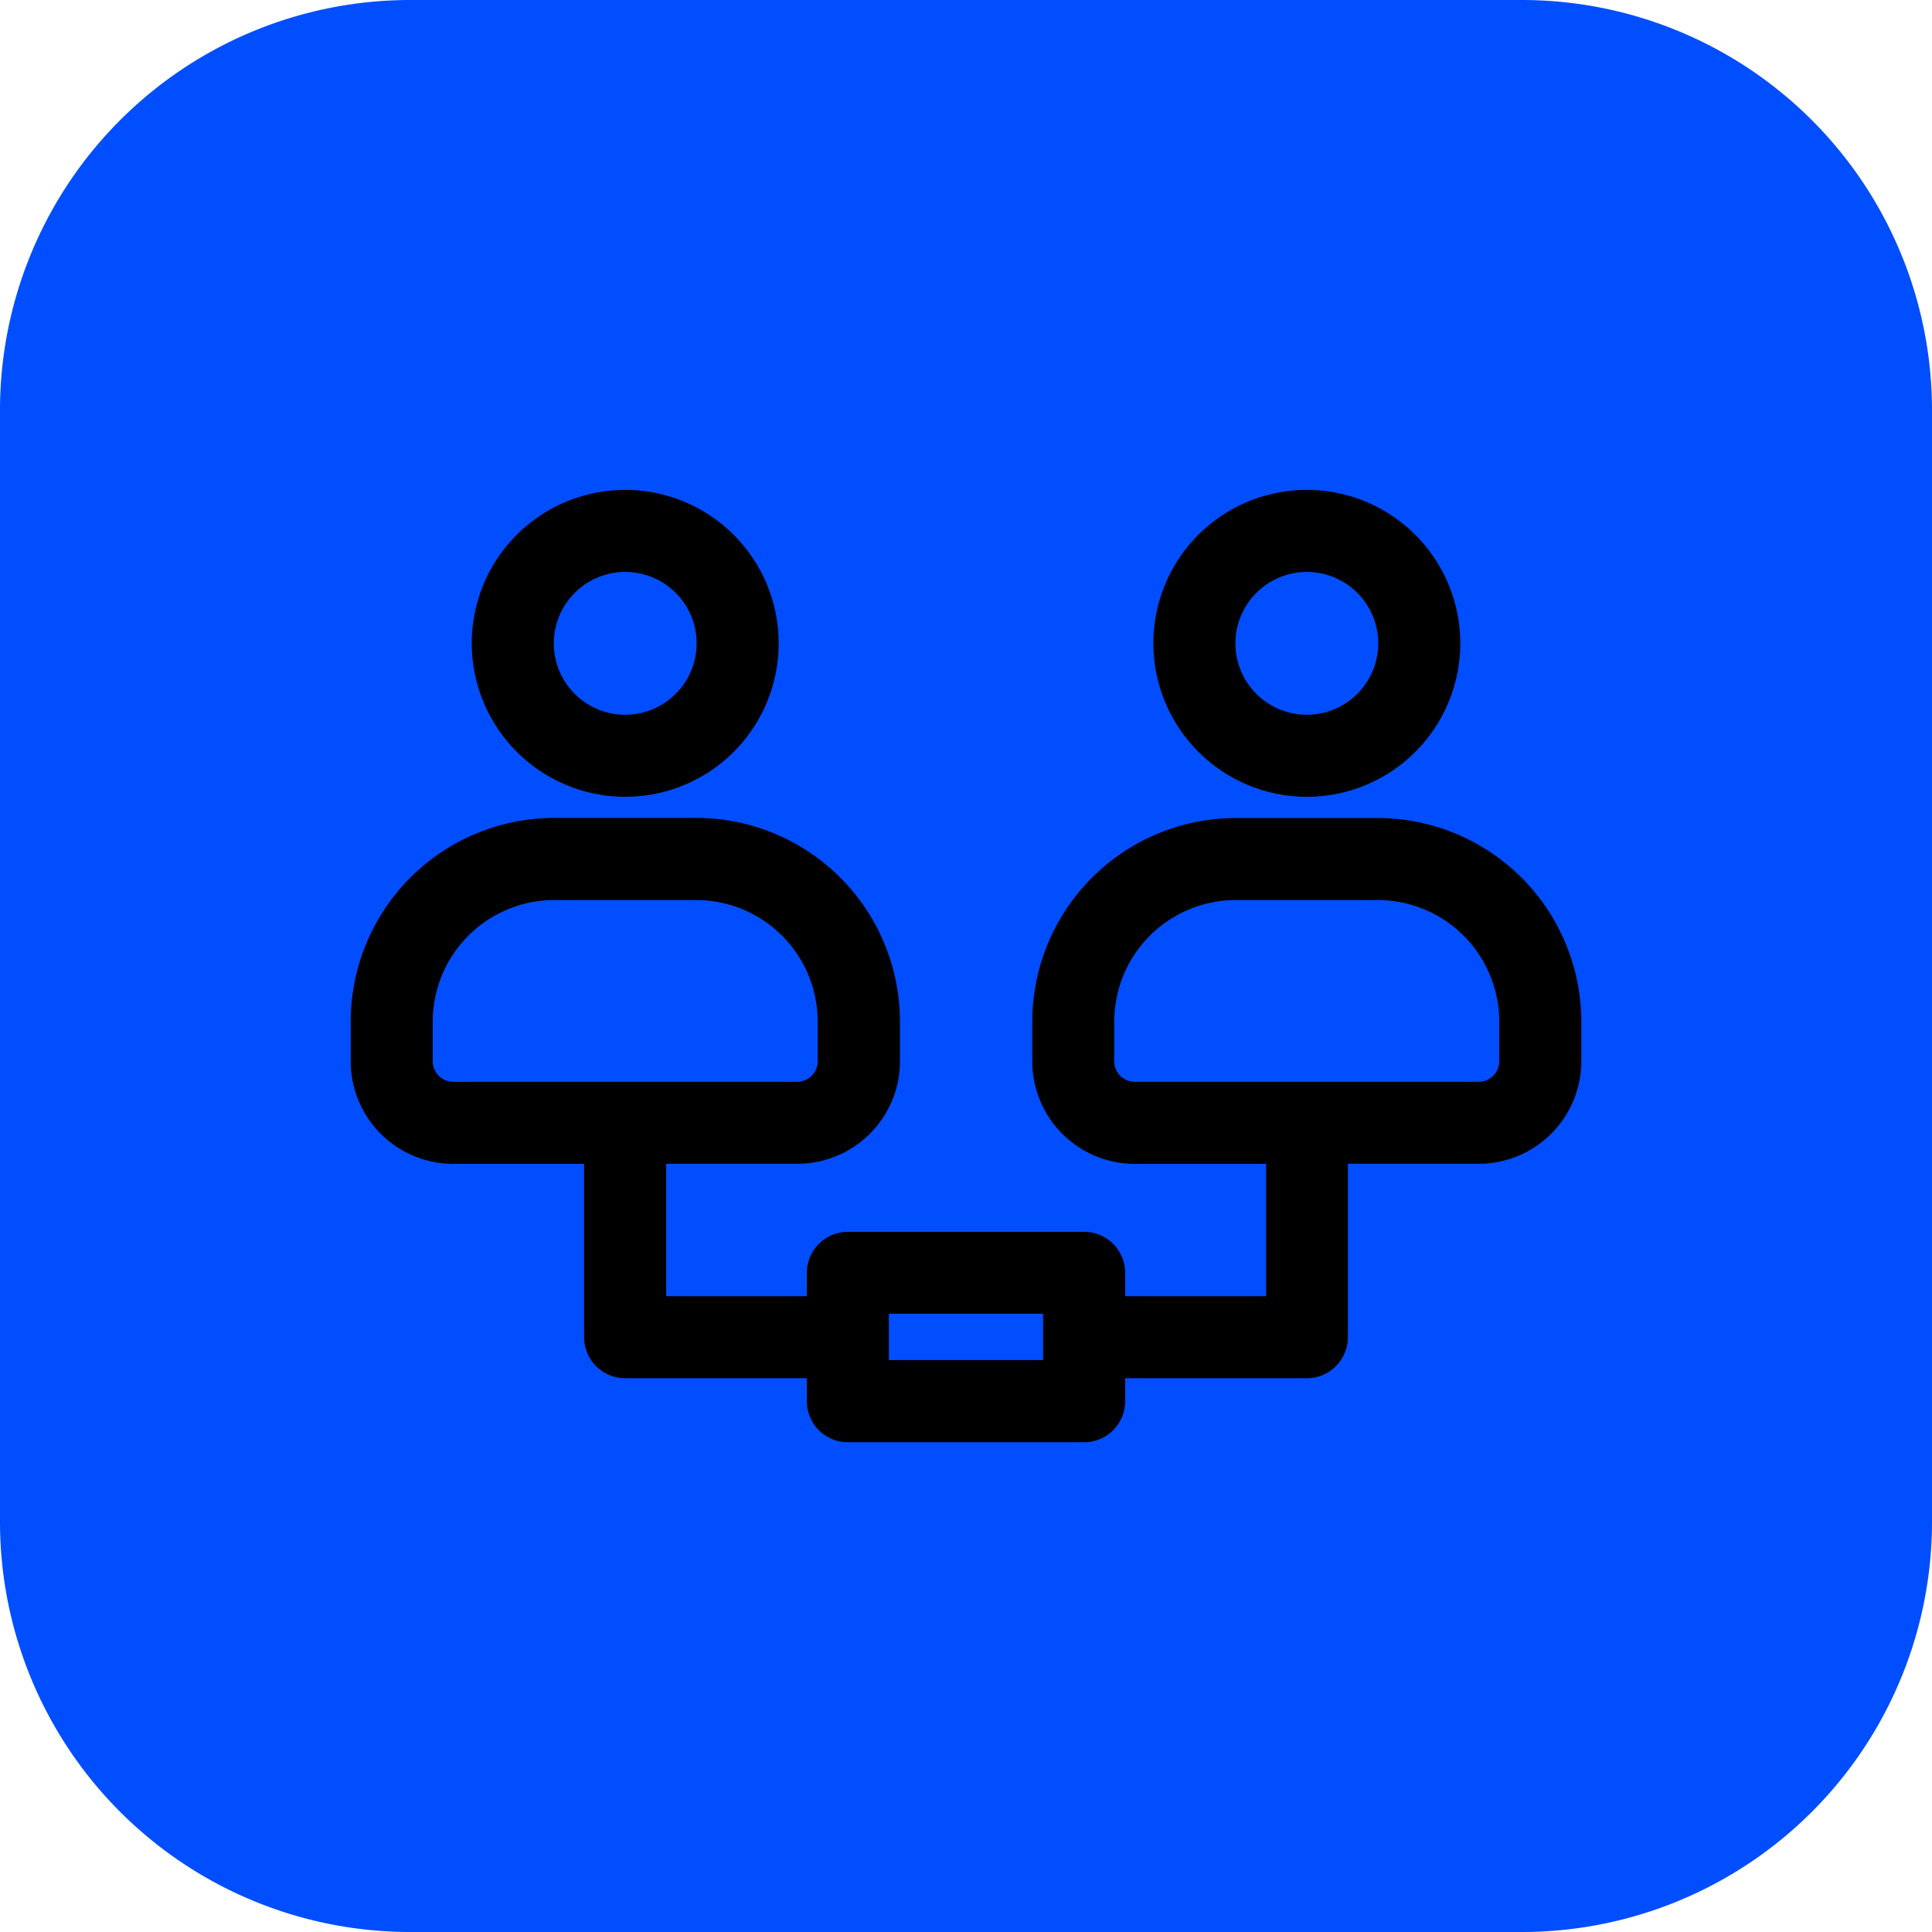 <?xml version="1.0" encoding="UTF-8"?>
<svg xmlns="http://www.w3.org/2000/svg" width="47.1" height="47.1" viewBox="0 0 47.1 47.1">
  <defs>
    <style>
      .cls-1 {
        fill: #004eff;
      }
    </style>
  </defs>
  <g id="Group_1087" data-name="Group 1087" transform="translate(-756.351 -1625.1)">
    <g id="Group_1001" data-name="Group 1001" transform="translate(0 -9.45)">
      <path id="Path_2295" data-name="Path 2295" class="cls-1" d="M10,0H37.1a10,10,0,0,1,10,10V37.1a10,10,0,0,1-10,10H10a10,10,0,0,1-10-10V10A10,10,0,0,1,10,0Z" transform="translate(756.351 1634.55)"></path>
      <path id="_6bfc60b9a678e1b26b5498d30c515cad" data-name="6bfc60b9a678e1b26b5498d30c515cad" d="M7.692,11.875A3.741,3.741,0,1,0,3.951,8.134,3.746,3.746,0,0,0,7.692,11.875Zm0-5.482A1.741,1.741,0,1,1,5.951,8.134,1.743,1.743,0,0,1,7.692,6.393Zm16.616,5.482a3.741,3.741,0,1,0-3.74-3.741A3.746,3.746,0,0,0,24.308,11.875Zm0-5.482a1.741,1.741,0,1,1-1.74,1.741A1.743,1.743,0,0,1,24.308,6.393Zm1.73,6h-3.46a4.967,4.967,0,0,0-4.962,4.962v.969a2.5,2.5,0,0,0,2.5,2.5h3.2v3.226H19.88v-.569a1,1,0,0,0-1-1H13.12a1,1,0,0,0-1,1v.569H8.69V20.821h3.2a2.5,2.5,0,0,0,2.5-2.5v-.969a4.967,4.967,0,0,0-4.962-4.962H5.962A4.967,4.967,0,0,0,1,17.354v.969a2.5,2.5,0,0,0,2.5,2.5H6.69v4.226a1,1,0,0,0,1,1h4.43v.561a1,1,0,0,0,1,1h5.76a1,1,0,0,0,1-1v-.561h4.43a1,1,0,0,0,1-1V20.821H28.5a2.5,2.5,0,0,0,2.5-2.5v-.969A4.967,4.967,0,0,0,26.038,12.393ZM3,18.323v-.969a2.965,2.965,0,0,1,2.962-2.962h3.46a2.965,2.965,0,0,1,2.962,2.962v.969a.5.5,0,0,1-.5.5H3.5A.5.5,0,0,1,3,18.323Zm14.88,7.284H14.12v-1.13h3.76ZM29,18.323a.5.5,0,0,1-.5.5H20.114a.5.5,0,0,1-.5-.5v-.969a2.966,2.966,0,0,1,2.962-2.962h3.46A2.966,2.966,0,0,1,29,17.354v.969Z" transform="translate(763.901 1642.1)"></path>
    </g>
  </g>
</svg>
